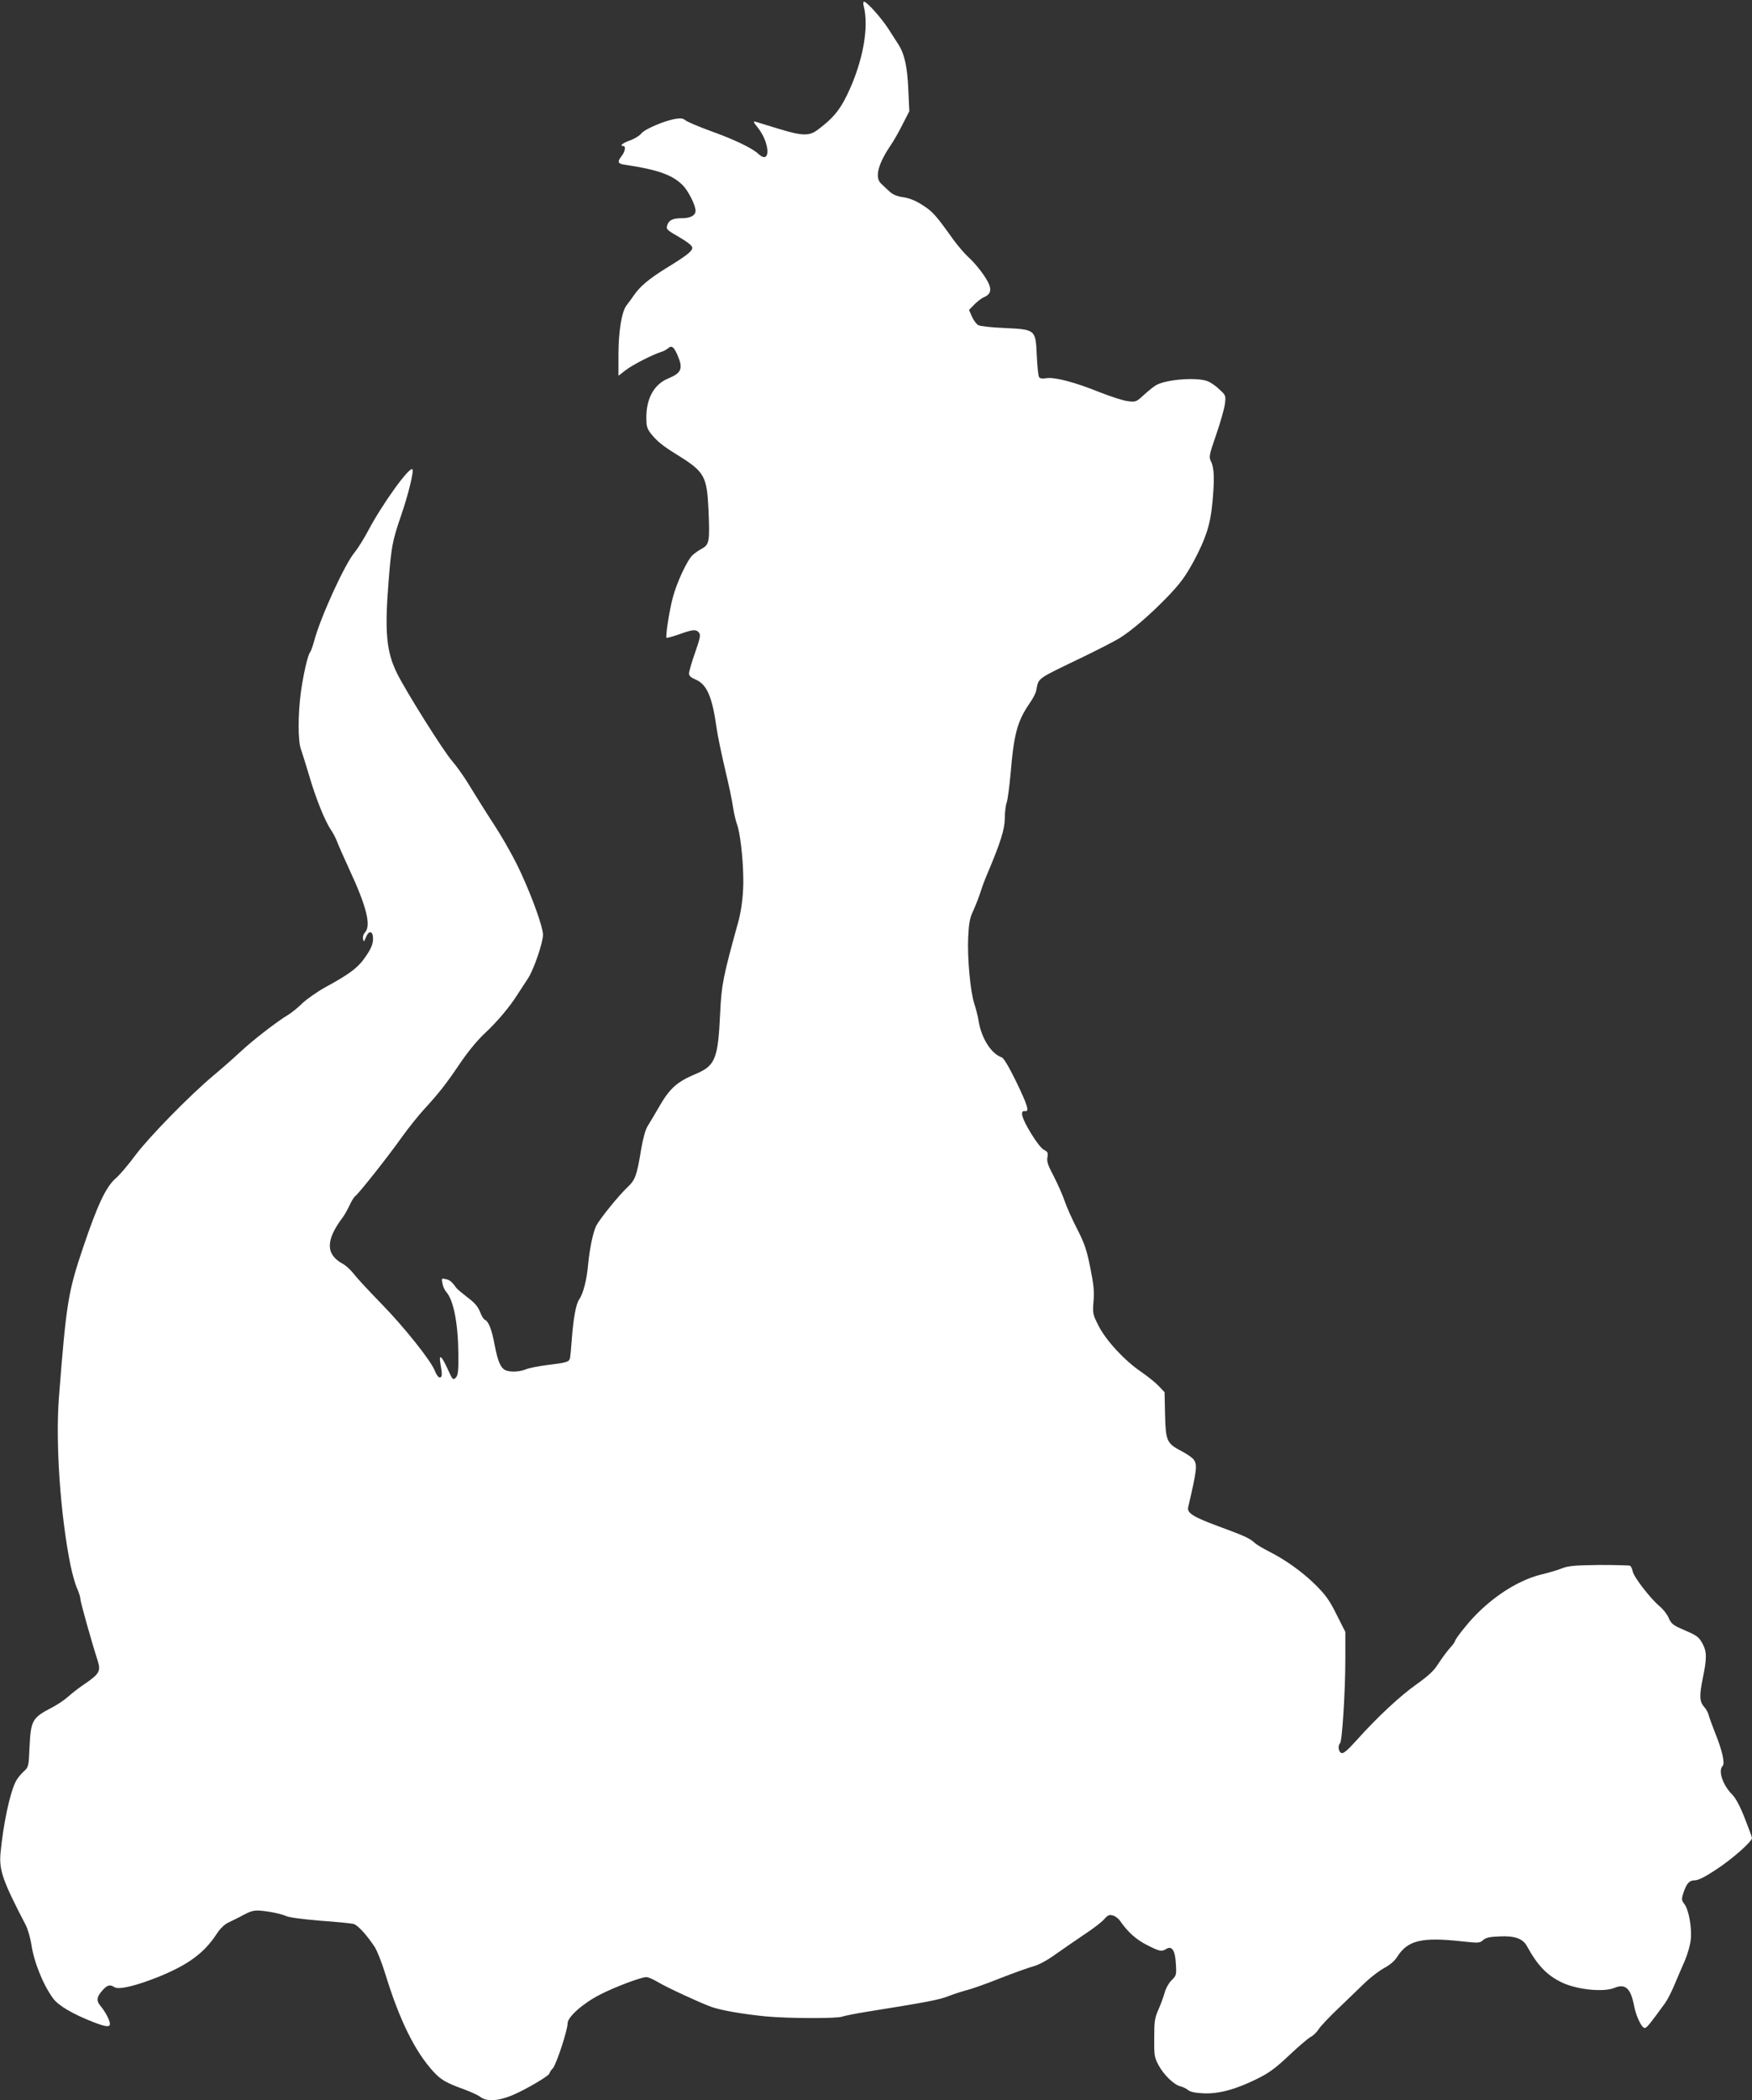 <?xml version="1.0" standalone="no"?>
<!DOCTYPE svg PUBLIC "-//W3C//DTD SVG 20010904//EN"
 "http://www.w3.org/TR/2001/REC-SVG-20010904/DTD/svg10.dtd">
<svg version="1.0" xmlns="http://www.w3.org/2000/svg"
 width="1068pt" height="1280pt" viewBox="0 0 1068 1280"
 preserveAspectRatio="xMidYMid meet">
<rect x="0" y="0" width="1068" height="1280" fill="#333333" stroke="none"/>
<g transform="translate(0,1280) scale(0.1,-0.1)"
fill="#ffffff" stroke="none">
<path d="M5265 12763 c34 -130 -6 -345 -101 -541 -45 -93 -86 -143 -174 -209
-56 -44 -96 -43 -247 3 -65 20 -127 39 -137 42 -16 4 -14 -2 12 -34 78 -97 81
-234 4 -161 -38 35 -146 87 -297 141 -71 26 -138 55 -147 63 -13 11 -28 14
-57 9 -67 -10 -191 -63 -211 -89 -11 -14 -42 -33 -70 -43 -45 -16 -66 -34 -40
-34 16 0 11 -33 -10 -60 -28 -36 -25 -48 18 -54 197 -29 290 -61 353 -124 35
-35 79 -123 79 -157 0 -28 -31 -45 -84 -45 -56 0 -80 -12 -90 -47 -6 -19 3
-28 74 -68 53 -31 80 -53 80 -65 0 -21 -34 -48 -160 -125 -105 -65 -161 -113
-196 -165 -13 -19 -33 -46 -44 -60 -30 -38 -50 -159 -50 -302 l0 -128 44 34
c43 33 165 95 216 111 14 4 33 14 42 22 22 20 36 10 59 -44 34 -79 23 -106
-56 -139 -87 -35 -135 -121 -135 -238 0 -54 4 -68 28 -99 37 -46 72 -75 157
-127 171 -106 184 -130 194 -340 8 -189 5 -208 -39 -233 -19 -10 -46 -29 -58
-40 -33 -31 -97 -168 -121 -260 -22 -84 -45 -236 -38 -244 3 -2 37 7 77 21 83
30 103 32 121 10 11 -13 7 -33 -24 -122 -21 -59 -37 -116 -37 -127 0 -14 13
-25 39 -36 71 -30 103 -106 130 -301 6 -42 29 -153 51 -247 23 -95 45 -200 49
-234 5 -34 16 -80 24 -102 18 -48 36 -196 38 -325 2 -91 -10 -195 -31 -270
-92 -332 -102 -382 -110 -555 -13 -279 -30 -320 -148 -370 -112 -47 -157 -86
-218 -190 -28 -49 -62 -106 -74 -125 -15 -22 -29 -73 -41 -141 -27 -165 -36
-189 -83 -234 -52 -48 -170 -194 -191 -235 -19 -36 -41 -141 -50 -238 -8 -92
-30 -177 -54 -211 -20 -28 -36 -115 -46 -251 -3 -47 -8 -95 -10 -106 -6 -25
-18 -29 -143 -44 -52 -7 -109 -18 -127 -26 -40 -16 -98 -18 -126 -4 -29 16
-45 56 -64 154 -17 93 -37 143 -59 152 -8 3 -21 25 -30 49 -13 32 -32 55 -74
86 -31 24 -62 50 -69 58 -30 41 -40 49 -65 55 -27 6 -27 5 -21 -26 3 -18 14
-42 24 -53 44 -49 72 -195 73 -377 1 -108 -2 -130 -16 -145 -17 -16 -19 -13
-50 55 -37 81 -54 93 -43 30 12 -68 11 -83 -5 -83 -8 0 -21 18 -29 40 -24 62
-187 267 -328 411 -70 72 -144 151 -163 176 -19 25 -50 54 -68 64 -107 57
-108 143 -6 280 13 16 32 51 44 76 11 25 27 52 37 59 25 21 198 239 283 359
41 57 102 133 136 170 90 98 134 154 219 280 49 72 105 140 151 183 76 71 152
161 200 238 16 25 44 68 62 95 35 52 92 218 92 267 0 45 -61 217 -133 374 -39
86 -104 202 -164 295 -55 84 -123 194 -153 243 -30 50 -77 116 -104 147 -52
59 -280 422 -335 533 -66 132 -77 253 -52 565 17 213 24 246 75 395 45 130 80
274 70 285 -19 17 -185 -214 -270 -375 -26 -49 -63 -108 -81 -130 -61 -71
-211 -401 -248 -542 -8 -30 -19 -60 -24 -67 -15 -18 -41 -132 -57 -245 -18
-139 -18 -294 0 -346 8 -22 30 -94 50 -160 40 -138 96 -278 133 -332 14 -21
31 -53 38 -73 7 -19 41 -96 75 -170 106 -228 134 -344 94 -384 -8 -9 -14 -26
-11 -38 4 -21 5 -20 18 10 19 46 44 38 43 -13 -1 -29 -12 -57 -43 -102 -45
-68 -95 -107 -246 -189 -49 -27 -112 -71 -140 -97 -27 -27 -66 -58 -85 -70
-72 -43 -218 -156 -295 -228 -44 -41 -118 -106 -165 -145 -144 -121 -391 -373
-474 -484 -43 -58 -97 -122 -121 -142 -59 -52 -110 -159 -199 -423 -91 -270
-102 -336 -147 -915 -21 -277 9 -714 71 -1021 11 -53 29 -116 40 -140 11 -24
20 -53 20 -64 0 -18 67 -257 106 -378 19 -61 10 -79 -78 -139 -35 -23 -81 -59
-103 -79 -22 -20 -67 -50 -100 -67 -118 -61 -127 -77 -135 -239 -5 -122 -6
-123 -37 -151 -17 -16 -38 -42 -46 -58 -37 -71 -77 -261 -94 -440 -9 -103 15
-170 154 -437 12 -23 27 -75 34 -116 16 -110 72 -248 133 -331 33 -45 120 -95
247 -145 76 -29 99 -31 99 -10 0 21 -27 73 -57 109 -28 33 -24 57 15 99 28 30
43 33 71 15 27 -16 135 10 273 66 178 73 274 144 350 261 22 33 47 57 73 69
22 10 51 25 65 32 81 44 88 45 170 34 43 -6 92 -18 109 -26 20 -10 94 -20 211
-30 99 -7 191 -16 205 -20 25 -6 80 -66 129 -140 15 -23 44 -97 65 -165 86
-281 181 -473 293 -595 47 -51 79 -69 187 -108 40 -15 85 -35 99 -46 38 -30
108 -26 195 10 85 36 227 120 227 134 0 5 9 19 20 30 21 23 90 232 90 274 0
39 92 121 197 175 91 47 251 107 283 107 11 0 42 -13 70 -30 59 -35 252 -124
325 -151 62 -22 196 -45 340 -59 137 -12 425 -13 458 -1 13 5 84 19 158 31
363 58 436 72 493 95 34 13 84 29 111 36 28 7 117 38 199 71 82 32 173 65 203
73 34 9 83 35 136 73 45 32 125 87 177 122 52 34 107 76 121 93 21 24 31 29
52 23 14 -3 34 -18 44 -32 47 -69 100 -116 166 -149 77 -39 88 -41 117 -23 34
21 54 -10 58 -92 4 -66 3 -71 -27 -100 -17 -17 -35 -50 -41 -73 -6 -23 -23
-69 -37 -102 -24 -53 -27 -73 -27 -175 -1 -107 1 -119 26 -166 32 -60 95 -121
135 -130 16 -4 36 -14 46 -23 13 -10 43 -17 91 -19 93 -5 197 23 325 86 76 37
114 65 198 144 57 54 117 105 132 113 16 8 38 29 49 47 11 18 67 77 124 131
57 55 130 125 163 157 33 31 84 70 114 86 33 18 63 43 77 66 65 103 150 123
396 96 101 -11 108 -11 129 8 16 14 39 20 98 22 94 5 144 -13 169 -59 66 -120
123 -179 216 -223 93 -43 252 -59 319 -31 65 27 98 -4 118 -109 12 -63 46
-136 65 -136 12 0 30 22 123 150 14 19 40 69 57 110 17 41 46 108 64 149 18
42 34 99 37 132 7 72 -13 181 -39 214 -17 22 -18 30 -8 63 20 62 37 82 71 82
22 0 63 21 131 66 94 61 218 170 218 192 0 5 -20 59 -44 120 -28 72 -55 122
-75 143 -59 58 -89 147 -60 176 15 15 -2 94 -46 202 -18 47 -37 97 -40 111 -4
14 -15 34 -25 45 -30 33 -32 66 -11 172 27 128 26 168 -2 218 -23 41 -32 47
-130 89 -48 21 -60 32 -74 63 -8 21 -33 54 -56 73 -58 49 -157 178 -164 212
-3 15 -10 31 -16 35 -5 3 -90 5 -188 5 -148 -2 -186 -5 -226 -20 -26 -11 -82
-27 -123 -37 -160 -38 -341 -162 -469 -321 -34 -41 -61 -79 -61 -85 0 -5 -15
-26 -34 -46 -18 -21 -49 -63 -69 -94 -27 -43 -59 -72 -133 -125 -100 -71 -234
-195 -366 -342 -55 -61 -79 -81 -91 -76 -18 7 -23 44 -8 60 13 13 32 318 32
513 l0 165 -53 105 c-43 87 -67 120 -128 181 -81 80 -184 154 -288 206 -35 18
-74 41 -85 52 -31 28 -63 42 -223 101 -151 56 -189 80 -181 115 53 228 57 259
33 291 -8 11 -40 33 -72 50 -92 48 -98 62 -102 223 l-3 137 -37 39 c-20 21
-68 59 -107 86 -100 68 -212 189 -258 279 -36 71 -37 76 -31 150 5 61 1 102
-20 206 -22 109 -35 147 -80 235 -30 58 -64 134 -76 170 -12 36 -42 103 -66
150 -36 68 -44 91 -39 117 5 27 2 33 -21 45 -16 8 -48 49 -80 102 -56 92 -69
139 -36 134 29 -5 16 36 -56 185 -42 86 -74 139 -86 143 -63 21 -124 116 -141
224 -4 25 -15 70 -25 100 -25 74 -44 281 -38 410 4 85 10 116 31 160 14 30 33
80 43 110 9 30 29 84 45 120 78 185 103 265 104 330 0 36 5 81 12 100 6 19 16
96 23 170 20 245 41 324 116 433 19 27 37 61 40 76 18 84 -8 65 294 211 91 44
187 94 215 111 76 47 191 147 296 256 77 81 105 120 156 213 73 137 101 222
113 350 14 142 12 215 -6 253 -16 33 -15 37 30 169 26 74 49 158 53 186 6 51
5 53 -33 88 -21 21 -53 43 -71 50 -62 26 -247 13 -313 -22 -14 -7 -47 -34 -75
-59 -49 -45 -51 -46 -100 -40 -27 3 -104 28 -170 54 -153 62 -277 94 -326 86
-25 -4 -40 -2 -45 7 -5 7 -11 67 -14 132 -7 158 -7 158 -198 167 -75 3 -146
11 -158 17 -11 6 -29 29 -39 52 l-18 41 33 34 c18 18 45 39 61 45 34 15 43 38
29 75 -16 42 -79 125 -127 168 -23 21 -65 70 -94 110 -105 147 -124 168 -184
206 -42 28 -80 43 -119 49 -40 6 -65 17 -85 36 -16 15 -39 36 -50 47 -40 37
-19 120 60 236 16 23 48 79 70 123 l42 82 -6 132 c-6 139 -23 217 -61 276 -12
19 -40 62 -61 95 -41 64 -131 165 -148 165 -5 0 -6 -11 -2 -27z"/>
</g>
</svg>

